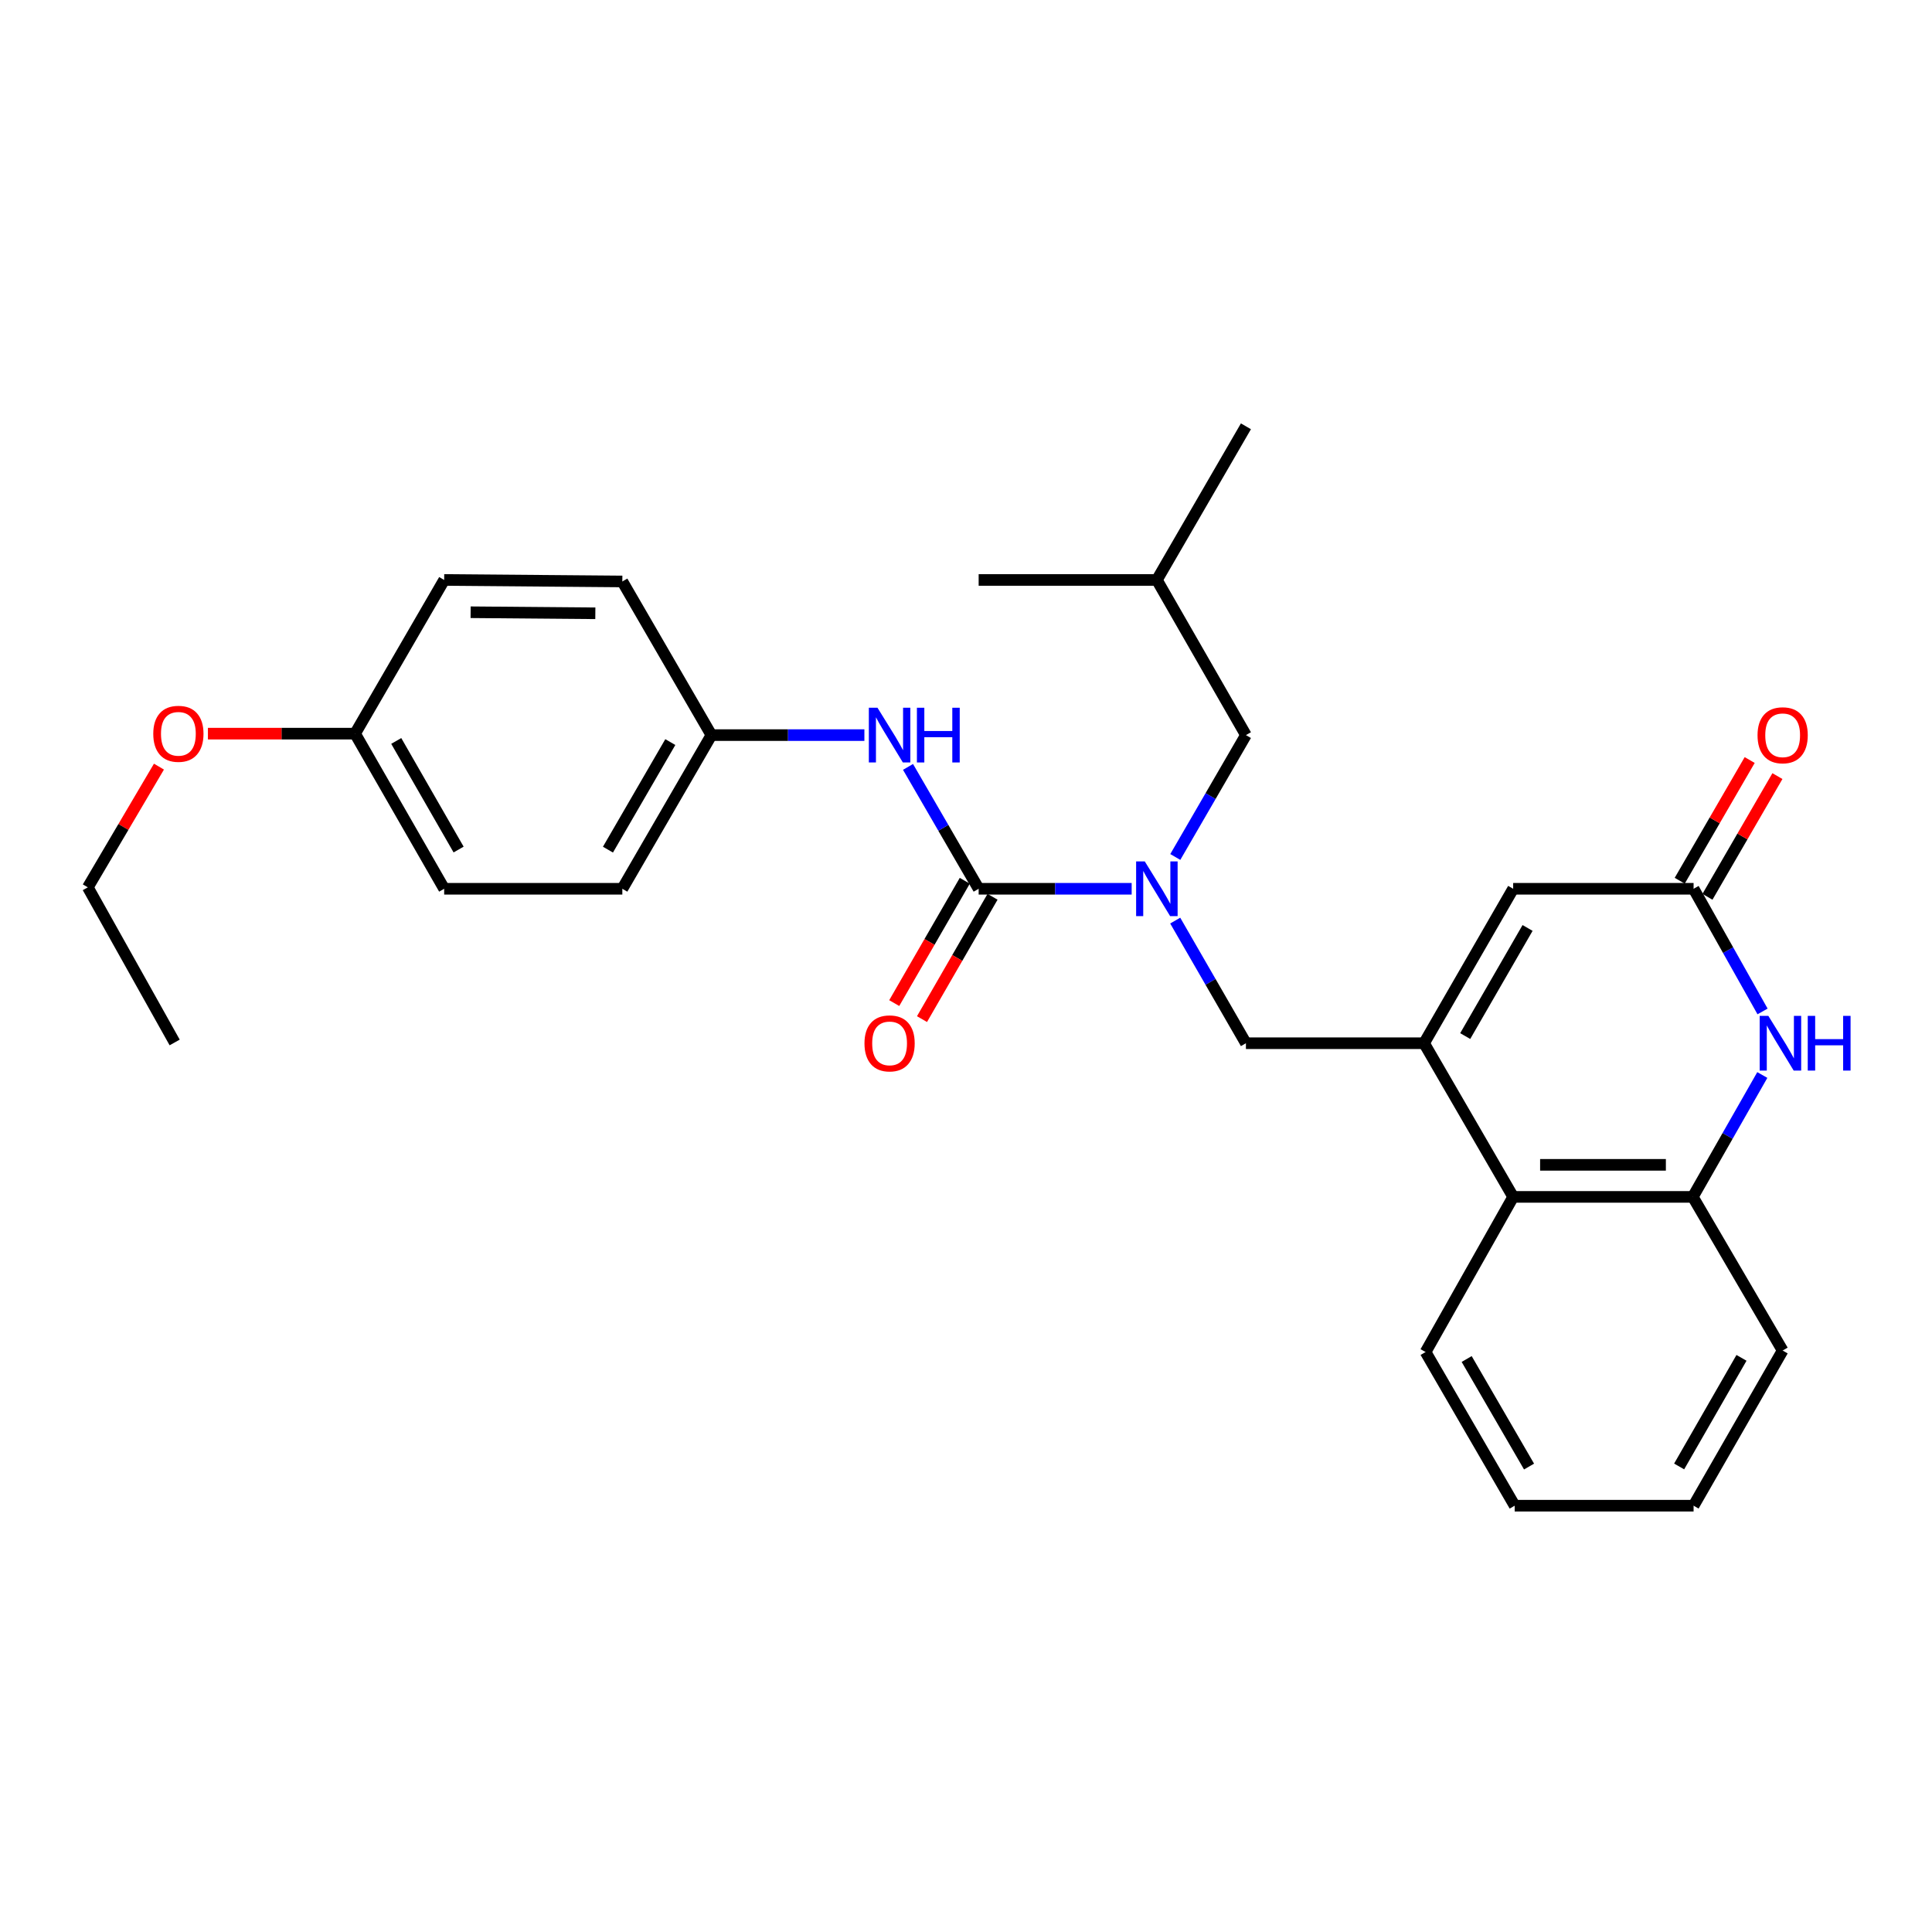 <?xml version='1.0' encoding='iso-8859-1'?>
<svg version='1.1' baseProfile='full'
              xmlns='http://www.w3.org/2000/svg'
                      xmlns:rdkit='http://www.rdkit.org/xml'
                      xmlns:xlink='http://www.w3.org/1999/xlink'
                  xml:space='preserve'
width='1000px' height='1000px' viewBox='0 0 1000 1000'>
<!-- END OF HEADER -->
<rect style='opacity:1.0;fill:#FFFFFF;stroke:none' width='1000' height='1000' x='0' y='0'> </rect>
<path class='bond-4' d='M 737.101,539.972 L 783.212,460.028' style='fill:none;fill-rule:evenodd;stroke:#000000;stroke-width:6px;stroke-linecap:butt;stroke-linejoin:miter;stroke-opacity:1' />
<path class='bond-4' d='M 758.391,536.271 L 790.669,480.31' style='fill:none;fill-rule:evenodd;stroke:#000000;stroke-width:6px;stroke-linecap:butt;stroke-linejoin:miter;stroke-opacity:1' />
<path class='bond-6' d='M 737.101,539.972 L 783.212,619.51' style='fill:none;fill-rule:evenodd;stroke:#000000;stroke-width:6px;stroke-linecap:butt;stroke-linejoin:miter;stroke-opacity:1' />
<path class='bond-7' d='M 737.101,539.972 L 644.887,539.972' style='fill:none;fill-rule:evenodd;stroke:#000000;stroke-width:6px;stroke-linecap:butt;stroke-linejoin:miter;stroke-opacity:1' />
<path class='bond-0' d='M 506.552,460.028 L 546.15,460.028' style='fill:none;fill-rule:evenodd;stroke:#000000;stroke-width:6px;stroke-linecap:butt;stroke-linejoin:miter;stroke-opacity:1' />
<path class='bond-0' d='M 546.15,460.028 L 585.747,460.028' style='fill:none;fill-rule:evenodd;stroke:#0000FF;stroke-width:6px;stroke-linecap:butt;stroke-linejoin:miter;stroke-opacity:1' />
<path class='bond-8' d='M 506.552,460.028 L 488.271,428.488' style='fill:none;fill-rule:evenodd;stroke:#000000;stroke-width:6px;stroke-linecap:butt;stroke-linejoin:miter;stroke-opacity:1' />
<path class='bond-8' d='M 488.271,428.488 L 469.989,396.948' style='fill:none;fill-rule:evenodd;stroke:#0000FF;stroke-width:6px;stroke-linecap:butt;stroke-linejoin:miter;stroke-opacity:1' />
<path class='bond-9' d='M 499.365,455.883 L 481.108,487.542' style='fill:none;fill-rule:evenodd;stroke:#000000;stroke-width:6px;stroke-linecap:butt;stroke-linejoin:miter;stroke-opacity:1' />
<path class='bond-9' d='M 481.108,487.542 L 462.851,519.2' style='fill:none;fill-rule:evenodd;stroke:#FF0000;stroke-width:6px;stroke-linecap:butt;stroke-linejoin:miter;stroke-opacity:1' />
<path class='bond-9' d='M 513.739,464.173 L 495.482,495.831' style='fill:none;fill-rule:evenodd;stroke:#000000;stroke-width:6px;stroke-linecap:butt;stroke-linejoin:miter;stroke-opacity:1' />
<path class='bond-9' d='M 495.482,495.831 L 477.225,527.49' style='fill:none;fill-rule:evenodd;stroke:#FF0000;stroke-width:6px;stroke-linecap:butt;stroke-linejoin:miter;stroke-opacity:1' />
<path class='bond-1' d='M 912.169,556.421 L 894.185,587.966' style='fill:none;fill-rule:evenodd;stroke:#0000FF;stroke-width:6px;stroke-linecap:butt;stroke-linejoin:miter;stroke-opacity:1' />
<path class='bond-1' d='M 894.185,587.966 L 876.2,619.51' style='fill:none;fill-rule:evenodd;stroke:#000000;stroke-width:6px;stroke-linecap:butt;stroke-linejoin:miter;stroke-opacity:1' />
<path class='bond-28' d='M 912.296,523.519 L 894.446,491.774' style='fill:none;fill-rule:evenodd;stroke:#0000FF;stroke-width:6px;stroke-linecap:butt;stroke-linejoin:miter;stroke-opacity:1' />
<path class='bond-28' d='M 894.446,491.774 L 876.597,460.028' style='fill:none;fill-rule:evenodd;stroke:#000000;stroke-width:6px;stroke-linecap:butt;stroke-linejoin:miter;stroke-opacity:1' />
<path class='bond-2' d='M 608.288,476.495 L 626.587,508.234' style='fill:none;fill-rule:evenodd;stroke:#0000FF;stroke-width:6px;stroke-linecap:butt;stroke-linejoin:miter;stroke-opacity:1' />
<path class='bond-2' d='M 626.587,508.234 L 644.887,539.972' style='fill:none;fill-rule:evenodd;stroke:#000000;stroke-width:6px;stroke-linecap:butt;stroke-linejoin:miter;stroke-opacity:1' />
<path class='bond-10' d='M 608.331,443.57 L 626.609,412.03' style='fill:none;fill-rule:evenodd;stroke:#0000FF;stroke-width:6px;stroke-linecap:butt;stroke-linejoin:miter;stroke-opacity:1' />
<path class='bond-10' d='M 626.609,412.03 L 644.887,380.49' style='fill:none;fill-rule:evenodd;stroke:#000000;stroke-width:6px;stroke-linecap:butt;stroke-linejoin:miter;stroke-opacity:1' />
<path class='bond-3' d='M 876.597,460.028 L 783.212,460.028' style='fill:none;fill-rule:evenodd;stroke:#000000;stroke-width:6px;stroke-linecap:butt;stroke-linejoin:miter;stroke-opacity:1' />
<path class='bond-11' d='M 883.775,464.189 L 901.882,432.949' style='fill:none;fill-rule:evenodd;stroke:#000000;stroke-width:6px;stroke-linecap:butt;stroke-linejoin:miter;stroke-opacity:1' />
<path class='bond-11' d='M 901.882,432.949 L 919.99,401.709' style='fill:none;fill-rule:evenodd;stroke:#FF0000;stroke-width:6px;stroke-linecap:butt;stroke-linejoin:miter;stroke-opacity:1' />
<path class='bond-11' d='M 869.419,455.867 L 887.526,424.627' style='fill:none;fill-rule:evenodd;stroke:#000000;stroke-width:6px;stroke-linecap:butt;stroke-linejoin:miter;stroke-opacity:1' />
<path class='bond-11' d='M 887.526,424.627 L 905.634,393.387' style='fill:none;fill-rule:evenodd;stroke:#FF0000;stroke-width:6px;stroke-linecap:butt;stroke-linejoin:miter;stroke-opacity:1' />
<path class='bond-5' d='M 876.2,619.51 L 783.212,619.51' style='fill:none;fill-rule:evenodd;stroke:#000000;stroke-width:6px;stroke-linecap:butt;stroke-linejoin:miter;stroke-opacity:1' />
<path class='bond-5' d='M 862.252,602.917 L 797.16,602.917' style='fill:none;fill-rule:evenodd;stroke:#000000;stroke-width:6px;stroke-linecap:butt;stroke-linejoin:miter;stroke-opacity:1' />
<path class='bond-19' d='M 876.2,619.51 L 922.699,699.039' style='fill:none;fill-rule:evenodd;stroke:#000000;stroke-width:6px;stroke-linecap:butt;stroke-linejoin:miter;stroke-opacity:1' />
<path class='bond-20' d='M 783.212,619.51 L 737.875,699.814' style='fill:none;fill-rule:evenodd;stroke:#000000;stroke-width:6px;stroke-linecap:butt;stroke-linejoin:miter;stroke-opacity:1' />
<path class='bond-12' d='M 447.404,380.49 L 407.815,380.49' style='fill:none;fill-rule:evenodd;stroke:#0000FF;stroke-width:6px;stroke-linecap:butt;stroke-linejoin:miter;stroke-opacity:1' />
<path class='bond-12' d='M 407.815,380.49 L 368.226,380.49' style='fill:none;fill-rule:evenodd;stroke:#000000;stroke-width:6px;stroke-linecap:butt;stroke-linejoin:miter;stroke-opacity:1' />
<path class='bond-21' d='M 644.887,380.49 L 598.794,300.186' style='fill:none;fill-rule:evenodd;stroke:#000000;stroke-width:6px;stroke-linecap:butt;stroke-linejoin:miter;stroke-opacity:1' />
<path class='bond-14' d='M 368.226,380.49 L 322.115,300.961' style='fill:none;fill-rule:evenodd;stroke:#000000;stroke-width:6px;stroke-linecap:butt;stroke-linejoin:miter;stroke-opacity:1' />
<path class='bond-15' d='M 368.226,380.49 L 322.115,460.028' style='fill:none;fill-rule:evenodd;stroke:#000000;stroke-width:6px;stroke-linecap:butt;stroke-linejoin:miter;stroke-opacity:1' />
<path class='bond-15' d='M 346.954,384.098 L 314.676,439.775' style='fill:none;fill-rule:evenodd;stroke:#000000;stroke-width:6px;stroke-linecap:butt;stroke-linejoin:miter;stroke-opacity:1' />
<path class='bond-13' d='M 183.789,379.734 L 229.901,460.028' style='fill:none;fill-rule:evenodd;stroke:#000000;stroke-width:6px;stroke-linecap:butt;stroke-linejoin:miter;stroke-opacity:1' />
<path class='bond-13' d='M 205.096,383.514 L 237.374,439.72' style='fill:none;fill-rule:evenodd;stroke:#000000;stroke-width:6px;stroke-linecap:butt;stroke-linejoin:miter;stroke-opacity:1' />
<path class='bond-18' d='M 183.789,379.734 L 145.704,379.734' style='fill:none;fill-rule:evenodd;stroke:#000000;stroke-width:6px;stroke-linecap:butt;stroke-linejoin:miter;stroke-opacity:1' />
<path class='bond-18' d='M 145.704,379.734 L 107.618,379.734' style='fill:none;fill-rule:evenodd;stroke:#FF0000;stroke-width:6px;stroke-linecap:butt;stroke-linejoin:miter;stroke-opacity:1' />
<path class='bond-30' d='M 183.789,379.734 L 229.901,300.186' style='fill:none;fill-rule:evenodd;stroke:#000000;stroke-width:6px;stroke-linecap:butt;stroke-linejoin:miter;stroke-opacity:1' />
<path class='bond-17' d='M 322.115,300.961 L 229.901,300.186' style='fill:none;fill-rule:evenodd;stroke:#000000;stroke-width:6px;stroke-linecap:butt;stroke-linejoin:miter;stroke-opacity:1' />
<path class='bond-17' d='M 308.143,317.437 L 243.594,316.895' style='fill:none;fill-rule:evenodd;stroke:#000000;stroke-width:6px;stroke-linecap:butt;stroke-linejoin:miter;stroke-opacity:1' />
<path class='bond-16' d='M 322.115,460.028 L 229.901,460.028' style='fill:none;fill-rule:evenodd;stroke:#000000;stroke-width:6px;stroke-linecap:butt;stroke-linejoin:miter;stroke-opacity:1' />
<path class='bond-22' d='M 82.273,396.802 L 63.864,428.042' style='fill:none;fill-rule:evenodd;stroke:#FF0000;stroke-width:6px;stroke-linecap:butt;stroke-linejoin:miter;stroke-opacity:1' />
<path class='bond-22' d='M 63.864,428.042 L 45.455,459.281' style='fill:none;fill-rule:evenodd;stroke:#000000;stroke-width:6px;stroke-linecap:butt;stroke-linejoin:miter;stroke-opacity:1' />
<path class='bond-29' d='M 922.699,699.039 L 876.597,779.343' style='fill:none;fill-rule:evenodd;stroke:#000000;stroke-width:6px;stroke-linecap:butt;stroke-linejoin:miter;stroke-opacity:1' />
<path class='bond-29' d='M 901.393,702.823 L 869.122,759.036' style='fill:none;fill-rule:evenodd;stroke:#000000;stroke-width:6px;stroke-linecap:butt;stroke-linejoin:miter;stroke-opacity:1' />
<path class='bond-27' d='M 737.875,699.814 L 783.996,779.343' style='fill:none;fill-rule:evenodd;stroke:#000000;stroke-width:6px;stroke-linecap:butt;stroke-linejoin:miter;stroke-opacity:1' />
<path class='bond-27' d='M 759.147,703.419 L 791.432,759.089' style='fill:none;fill-rule:evenodd;stroke:#000000;stroke-width:6px;stroke-linecap:butt;stroke-linejoin:miter;stroke-opacity:1' />
<path class='bond-23' d='M 598.794,300.186 L 506.552,300.186' style='fill:none;fill-rule:evenodd;stroke:#000000;stroke-width:6px;stroke-linecap:butt;stroke-linejoin:miter;stroke-opacity:1' />
<path class='bond-24' d='M 598.794,300.186 L 644.887,220.657' style='fill:none;fill-rule:evenodd;stroke:#000000;stroke-width:6px;stroke-linecap:butt;stroke-linejoin:miter;stroke-opacity:1' />
<path class='bond-26' d='M 45.455,459.281 L 90.405,539.576' style='fill:none;fill-rule:evenodd;stroke:#000000;stroke-width:6px;stroke-linecap:butt;stroke-linejoin:miter;stroke-opacity:1' />
<path class='bond-25' d='M 876.597,779.343 L 783.996,779.343' style='fill:none;fill-rule:evenodd;stroke:#000000;stroke-width:6px;stroke-linecap:butt;stroke-linejoin:miter;stroke-opacity:1' />
<path  class='atom-2' d='M 915.287 525.812
L 924.567 540.812
Q 925.487 542.292, 926.967 544.972
Q 928.447 547.652, 928.527 547.812
L 928.527 525.812
L 932.287 525.812
L 932.287 554.132
L 928.407 554.132
L 918.447 537.732
Q 917.287 535.812, 916.047 533.612
Q 914.847 531.412, 914.487 530.732
L 914.487 554.132
L 910.807 554.132
L 910.807 525.812
L 915.287 525.812
' fill='#0000FF'/>
<path  class='atom-2' d='M 935.687 525.812
L 939.527 525.812
L 939.527 537.852
L 954.007 537.852
L 954.007 525.812
L 957.847 525.812
L 957.847 554.132
L 954.007 554.132
L 954.007 541.052
L 939.527 541.052
L 939.527 554.132
L 935.687 554.132
L 935.687 525.812
' fill='#0000FF'/>
<path  class='atom-3' d='M 592.534 445.868
L 601.814 460.868
Q 602.734 462.348, 604.214 465.028
Q 605.694 467.708, 605.774 467.868
L 605.774 445.868
L 609.534 445.868
L 609.534 474.188
L 605.654 474.188
L 595.694 457.788
Q 594.534 455.868, 593.294 453.668
Q 592.094 451.468, 591.734 450.788
L 591.734 474.188
L 588.054 474.188
L 588.054 445.868
L 592.534 445.868
' fill='#0000FF'/>
<path  class='atom-9' d='M 454.19 366.33
L 463.47 381.33
Q 464.39 382.81, 465.87 385.49
Q 467.35 388.17, 467.43 388.33
L 467.43 366.33
L 471.19 366.33
L 471.19 394.65
L 467.31 394.65
L 457.35 378.25
Q 456.19 376.33, 454.95 374.13
Q 453.75 371.93, 453.39 371.25
L 453.39 394.65
L 449.71 394.65
L 449.71 366.33
L 454.19 366.33
' fill='#0000FF'/>
<path  class='atom-9' d='M 474.59 366.33
L 478.43 366.33
L 478.43 378.37
L 492.91 378.37
L 492.91 366.33
L 496.75 366.33
L 496.75 394.65
L 492.91 394.65
L 492.91 381.57
L 478.43 381.57
L 478.43 394.65
L 474.59 394.65
L 474.59 366.33
' fill='#0000FF'/>
<path  class='atom-10' d='M 447.45 540.052
Q 447.45 533.252, 450.81 529.452
Q 454.17 525.652, 460.45 525.652
Q 466.73 525.652, 470.09 529.452
Q 473.45 533.252, 473.45 540.052
Q 473.45 546.932, 470.05 550.852
Q 466.65 554.732, 460.45 554.732
Q 454.21 554.732, 450.81 550.852
Q 447.45 546.972, 447.45 540.052
M 460.45 551.532
Q 464.77 551.532, 467.09 548.652
Q 469.45 545.732, 469.45 540.052
Q 469.45 534.492, 467.09 531.692
Q 464.77 528.852, 460.45 528.852
Q 456.13 528.852, 453.77 531.652
Q 451.45 534.452, 451.45 540.052
Q 451.45 545.772, 453.77 548.652
Q 456.13 551.532, 460.45 551.532
' fill='#FF0000'/>
<path  class='atom-12' d='M 909.699 380.57
Q 909.699 373.77, 913.059 369.97
Q 916.419 366.17, 922.699 366.17
Q 928.979 366.17, 932.339 369.97
Q 935.699 373.77, 935.699 380.57
Q 935.699 387.45, 932.299 391.37
Q 928.899 395.25, 922.699 395.25
Q 916.459 395.25, 913.059 391.37
Q 909.699 387.49, 909.699 380.57
M 922.699 392.05
Q 927.019 392.05, 929.339 389.17
Q 931.699 386.25, 931.699 380.57
Q 931.699 375.01, 929.339 372.21
Q 927.019 369.37, 922.699 369.37
Q 918.379 369.37, 916.019 372.17
Q 913.699 374.97, 913.699 380.57
Q 913.699 386.29, 916.019 389.17
Q 918.379 392.05, 922.699 392.05
' fill='#FF0000'/>
<path  class='atom-19' d='M 79.331 379.814
Q 79.331 373.014, 82.691 369.214
Q 86.051 365.414, 92.331 365.414
Q 98.611 365.414, 101.971 369.214
Q 105.331 373.014, 105.331 379.814
Q 105.331 386.694, 101.931 390.614
Q 98.531 394.494, 92.331 394.494
Q 86.091 394.494, 82.691 390.614
Q 79.331 386.734, 79.331 379.814
M 92.331 391.294
Q 96.651 391.294, 98.971 388.414
Q 101.331 385.494, 101.331 379.814
Q 101.331 374.254, 98.971 371.454
Q 96.651 368.614, 92.331 368.614
Q 88.011 368.614, 85.651 371.414
Q 83.331 374.214, 83.331 379.814
Q 83.331 385.534, 85.651 388.414
Q 88.011 391.294, 92.331 391.294
' fill='#FF0000'/>
</svg>
